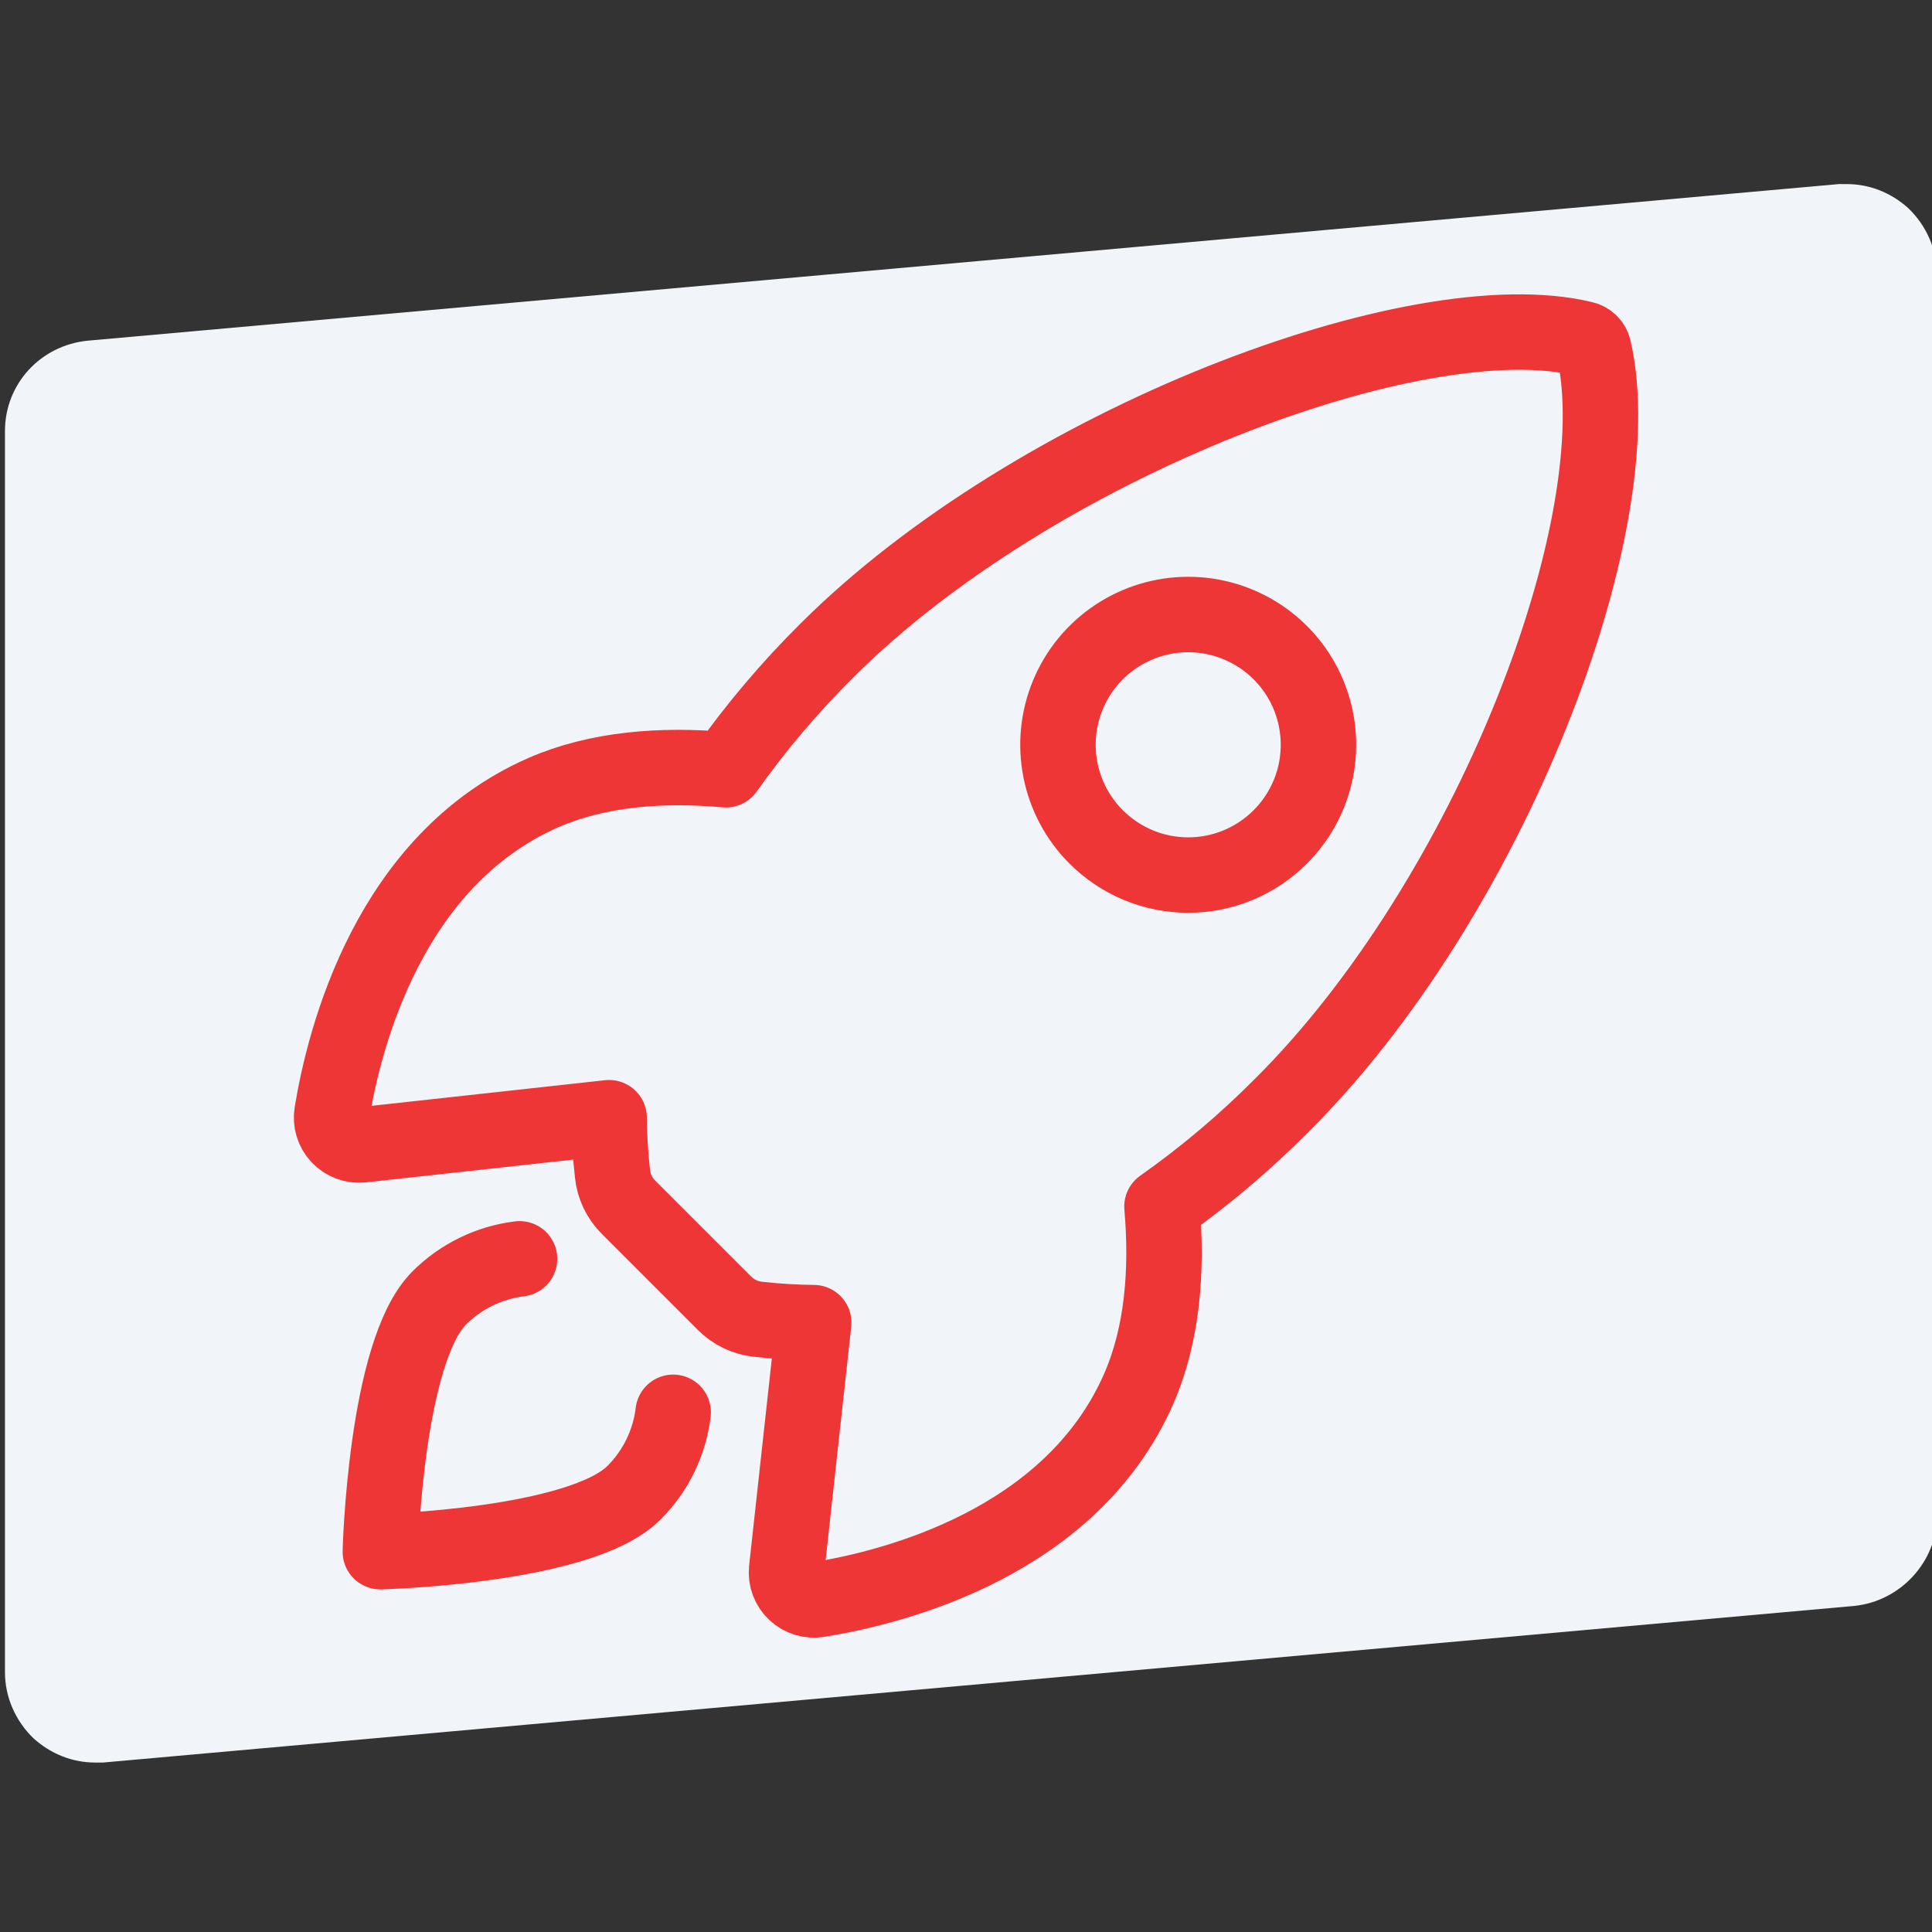 <?xml version="1.0" encoding="UTF-8"?>
<svg xmlns="http://www.w3.org/2000/svg" width="72" height="72" viewBox="0 0 72 72" fill="none">
  <rect x="0" y="0" width="72" height="72" fill="#333333" stroke="none"/>
  <g clip-path="url(#clip0_123_2855)">
    <path d="M71.112 7.754C70.47 7.181 69.679 6.86 68.819 6.86H68.532L3.263 12.697C1.509 12.874 0.185 14.308 0.185 16.062V62.319C0.185 63.248 0.58 64.143 1.257 64.79C1.899 65.363 2.69 65.685 3.55 65.685H3.837L69.106 59.848C70.826 59.67 72.185 58.203 72.185 56.483V10.226C72.185 9.296 71.789 8.402 71.112 7.754Z" fill="#F1F5F9"></path>
    <path d="M59.396 13.016C59.377 12.922 59.331 12.837 59.264 12.768C59.198 12.7 59.113 12.652 59.021 12.63C52.839 11.118 38.559 16.506 30.814 24.245C29.434 25.614 28.175 27.1 27.052 28.687C24.665 28.471 22.278 28.653 20.245 29.54C14.506 32.063 12.836 38.654 12.37 41.484C12.345 41.639 12.355 41.798 12.401 41.948C12.447 42.098 12.527 42.236 12.635 42.35C12.743 42.464 12.875 42.552 13.023 42.607C13.17 42.662 13.328 42.682 13.484 42.666L22.7 41.654C22.706 42.349 22.748 43.044 22.825 43.735C22.873 44.212 23.086 44.658 23.427 44.995L26.996 48.564C27.333 48.905 27.779 49.118 28.257 49.166C28.944 49.243 29.634 49.285 30.325 49.291L29.315 58.499C29.299 58.655 29.319 58.813 29.374 58.96C29.429 59.107 29.517 59.239 29.631 59.346C29.745 59.454 29.882 59.534 30.032 59.58C30.182 59.626 30.341 59.637 30.496 59.612C33.326 59.157 39.931 57.487 42.44 51.749C43.326 49.714 43.508 47.339 43.304 44.964C44.895 43.842 46.386 42.583 47.759 41.202C55.532 33.472 60.885 19.506 59.396 13.016ZM40.849 31.188C40.17 30.509 39.708 29.644 39.521 28.703C39.333 27.761 39.429 26.785 39.797 25.898C40.164 25.011 40.786 24.253 41.584 23.72C42.383 23.186 43.321 22.901 44.281 22.901C45.241 22.901 46.18 23.186 46.978 23.72C47.776 24.253 48.399 25.011 48.766 25.898C49.133 26.785 49.229 27.761 49.042 28.703C48.855 29.644 48.392 30.509 47.713 31.188C47.263 31.639 46.728 31.997 46.139 32.242C45.55 32.486 44.919 32.612 44.281 32.612C43.644 32.612 43.013 32.486 42.424 32.242C41.835 31.997 41.3 31.639 40.849 31.188Z" stroke="#EE3636" stroke-width="2.812" stroke-linecap="round" stroke-linejoin="round"></path>
    <path d="M19.362 46.913C18.229 47.052 17.175 47.566 16.367 48.373C14.364 50.382 14.174 57.826 14.174 57.826C14.174 57.826 21.622 57.636 23.626 55.631C24.436 54.824 24.951 53.768 25.087 52.633" stroke="#EE3636" stroke-width="2.812" stroke-linecap="round" stroke-linejoin="round"></path>
  </g>
  <defs>
    <clipPath id="clip0_123_2855">
      <rect width="72" height="72" fill="white"></rect>
    </clipPath>
  </defs>
</svg>
